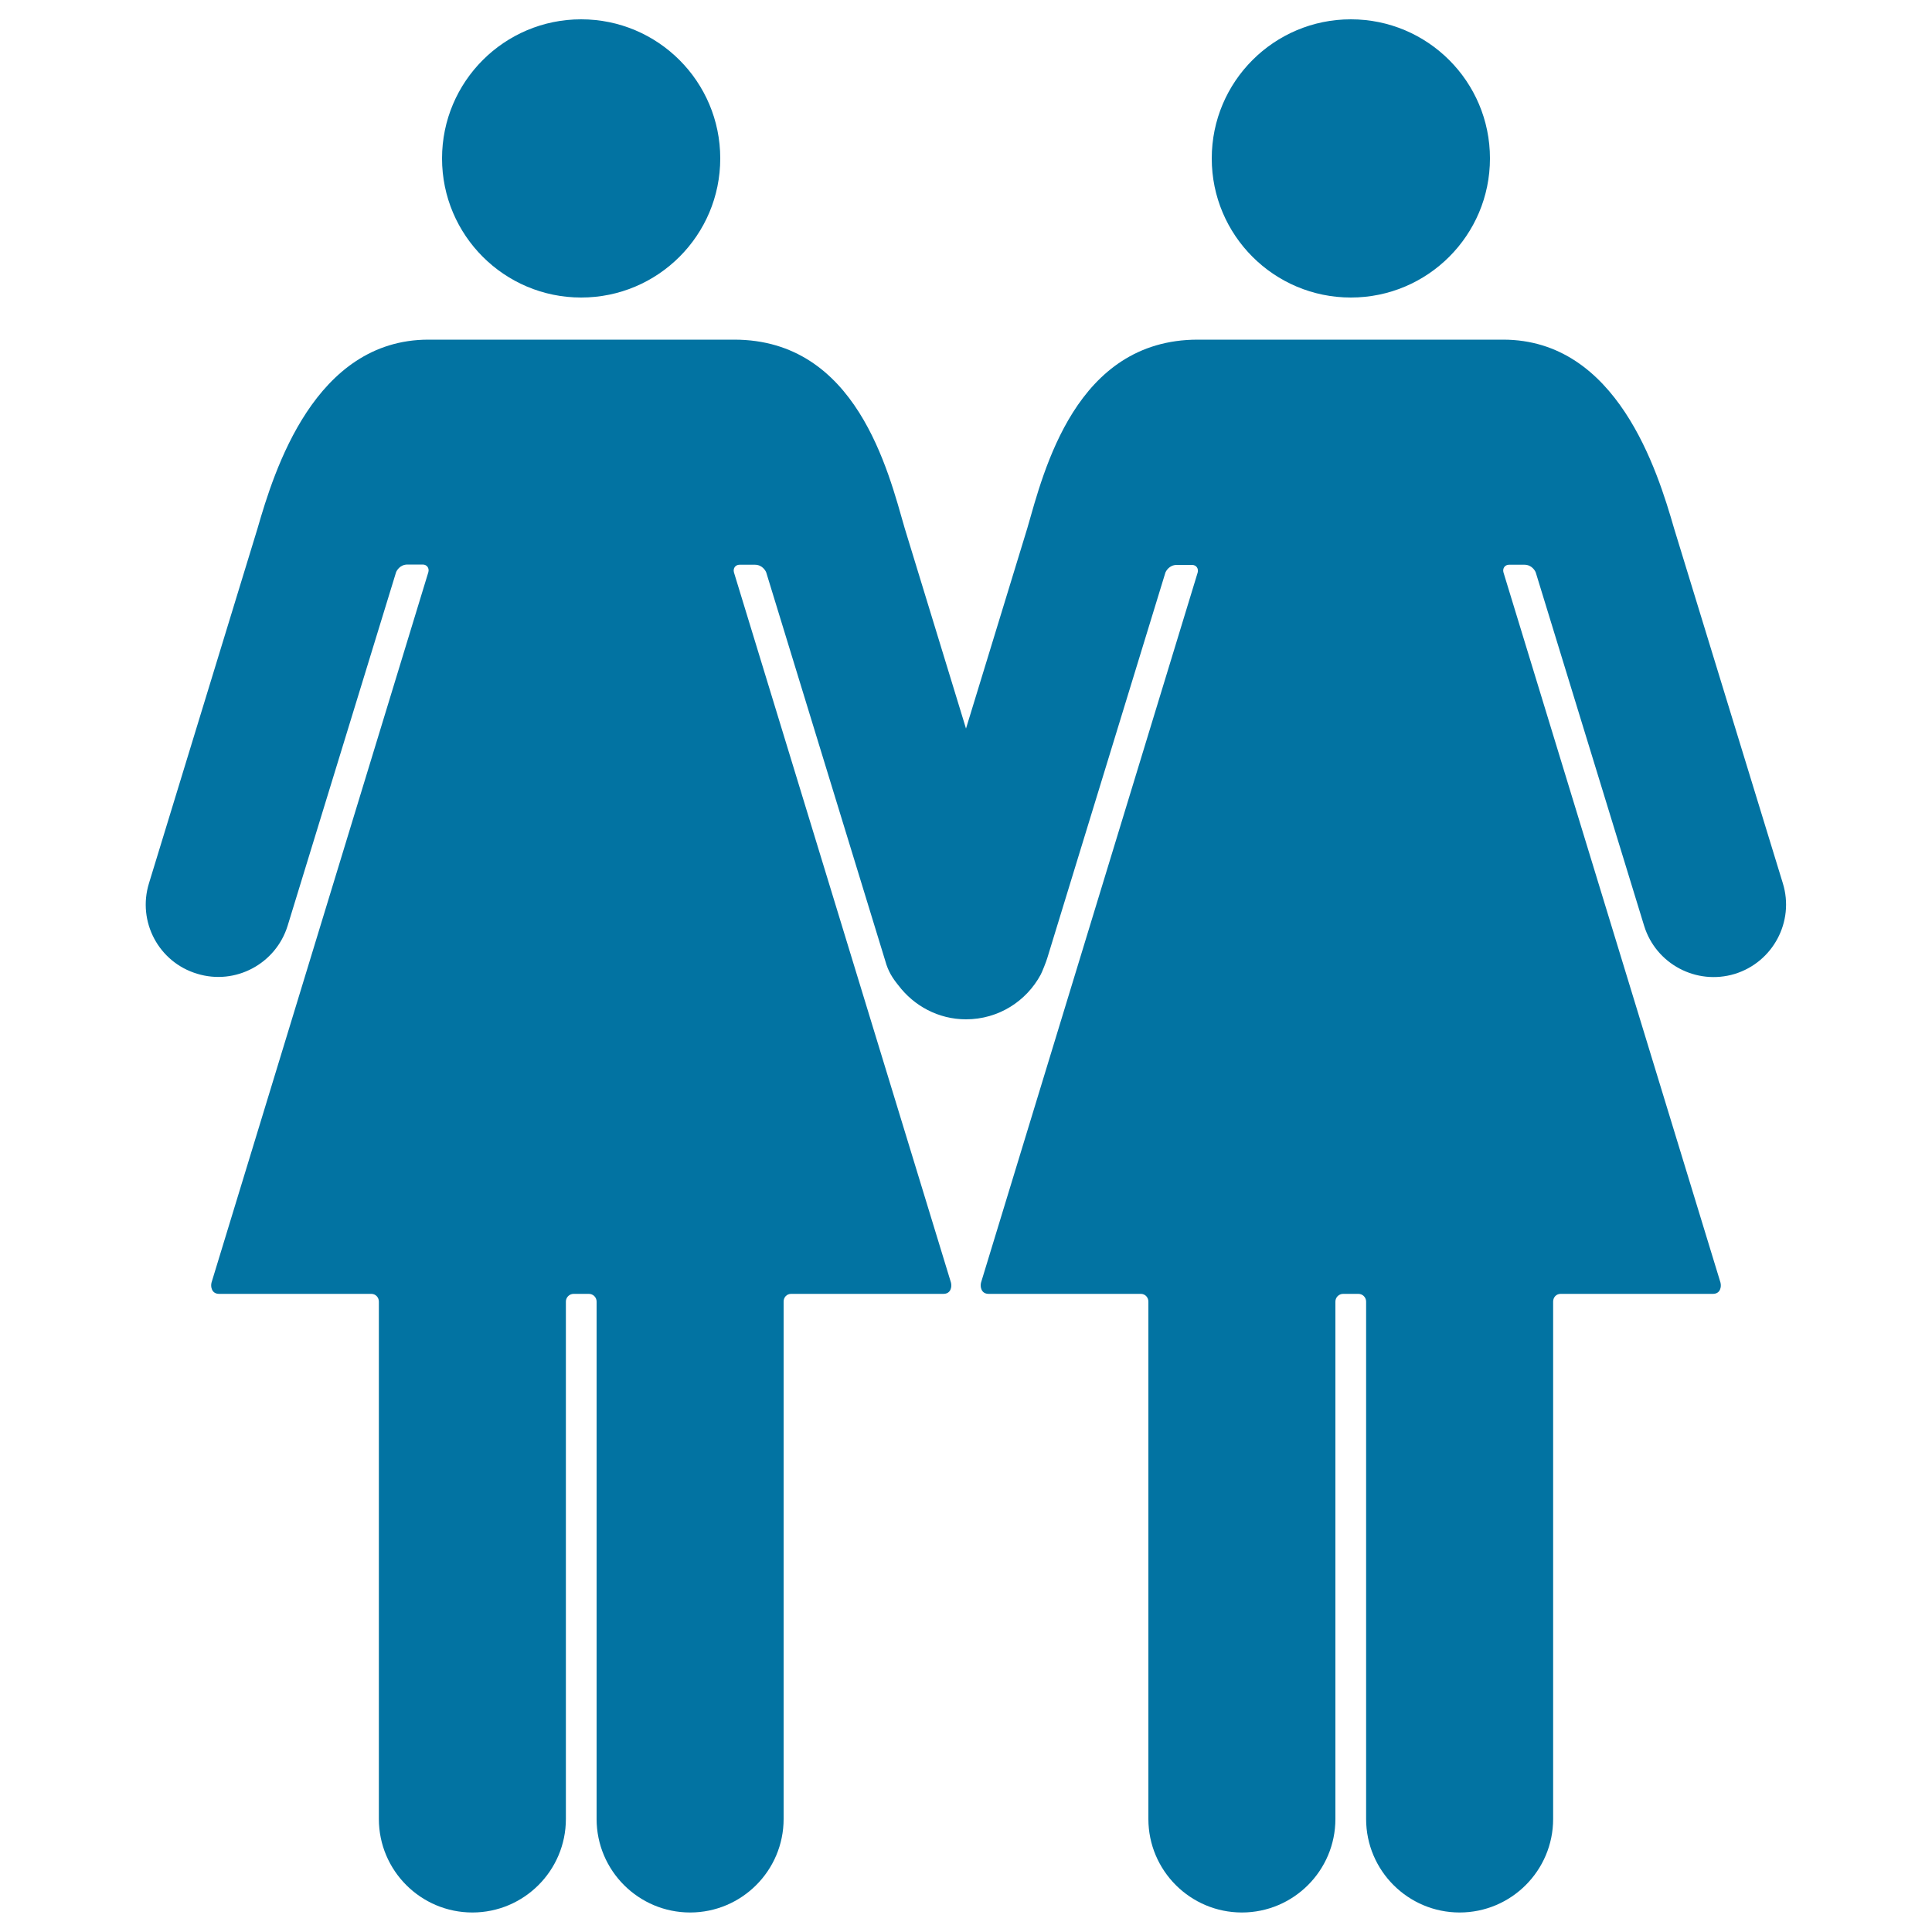 <svg xmlns="http://www.w3.org/2000/svg" viewBox="0 0 1000 1000" style="fill:#0273a2">
<title>Women Couple SVG icon</title>
<g><g><circle cx="300.8" cy="82" r="72"/><path d="M102,504c19.8,6.1,40.8-5.1,46.9-24.9c0,0,56.1-182.9,56.1-182.9c0.3-0.8,2-4,5.9-4c0.4,0,7.9,0,7.9,0h0c2.2,0,3.5,1.9,2.9,4L109.5,663.8c-0.6,2.1,0,5.9,3.9,5.9h78.8c2.2,0,3.9,1.8,3.9,4c0,0,0,267.7,0,267.8c0,26.7,21.7,48.4,48.4,48.4c26.7,0,48.4-21.7,48.4-48.4l0-267.8c0-2.2,1.8-4,4-4h0.1h7.7h0.1c2.2,0,4,1.8,4,4l0,267.8c0,26.7,21.7,48.4,48.4,48.4c26.7,0,48.4-21.7,48.4-48.4c0-0.1,0-267.8,0-267.8c0-2.2,1.6-4,3.9-4h78.8c3.9,0,4.5-3.7,3.9-5.9L379.9,296.3c-0.6-2.1,0.7-4,2.9-4h0c0,0,7.5,0,7.9,0c3.9,0,5.6,3.2,5.9,4c0,0,61.6,201,61.6,201c1.5,5.5,3.8,9,6.8,12.7c8,10.6,20.7,17.6,35,17.6c16.8,0,31.3-9.4,38.7-23.2c0.6-1.1,2.9-6.8,3.4-8.6c5.7-18.6,61.1-199.4,61.1-199.4c0.3-0.8,2-4,5.9-4c0.4,0,7.9,0,7.9,0h0c2.2,0,3.5,1.9,2.9,4L507.8,663.8c-0.6,2.1,0,5.9,3.9,5.9h78.8c2.2,0,3.9,1.8,3.9,4c0,0,0,267.7,0,267.8c0,26.7,21.7,48.4,48.4,48.4c26.7,0,48.4-21.7,48.4-48.4l0-267.8c0-2.2,1.8-4,4-4h0.1h7.7h0.1c2.2,0,4,1.8,4,4l0,267.8c0,26.7,21.7,48.4,48.4,48.4c26.7,0,48.4-21.7,48.4-48.4c0-0.1,0-267.8,0-267.8c0-2.2,1.6-4,3.9-4h78.8c3.9,0,4.5-3.7,3.9-5.9L778.2,296.3c-0.6-2.1,0.7-4,2.9-4h0c0,0,7.5,0,7.9,0c3.9,0,5.6,3.2,5.9,4c0,0,56.1,182.9,56.1,182.9c6.1,19.8,27.1,30.9,46.9,24.9c19.8-6.1,31-27.1,24.9-46.9c0-0.1-56.1-183.1-56.3-183.7c-8.6-29.8-29.5-97.7-88.5-97.7H620c-63.3,0-79.7,67.9-88.3,97.7c0,0-16,52.2-31.7,103.6c-15.7-51.3-31.7-103.6-31.7-103.6c-8.6-29.8-25-97.7-88.3-97.7H221.8c-59,0-79.9,67.9-88.5,97.7c-0.2,0.6-56.2,183.6-56.2,183.7C71,477,82.1,498,102,504z"/><circle cx="699.2" cy="82" r="72"/></g></g>
</svg>